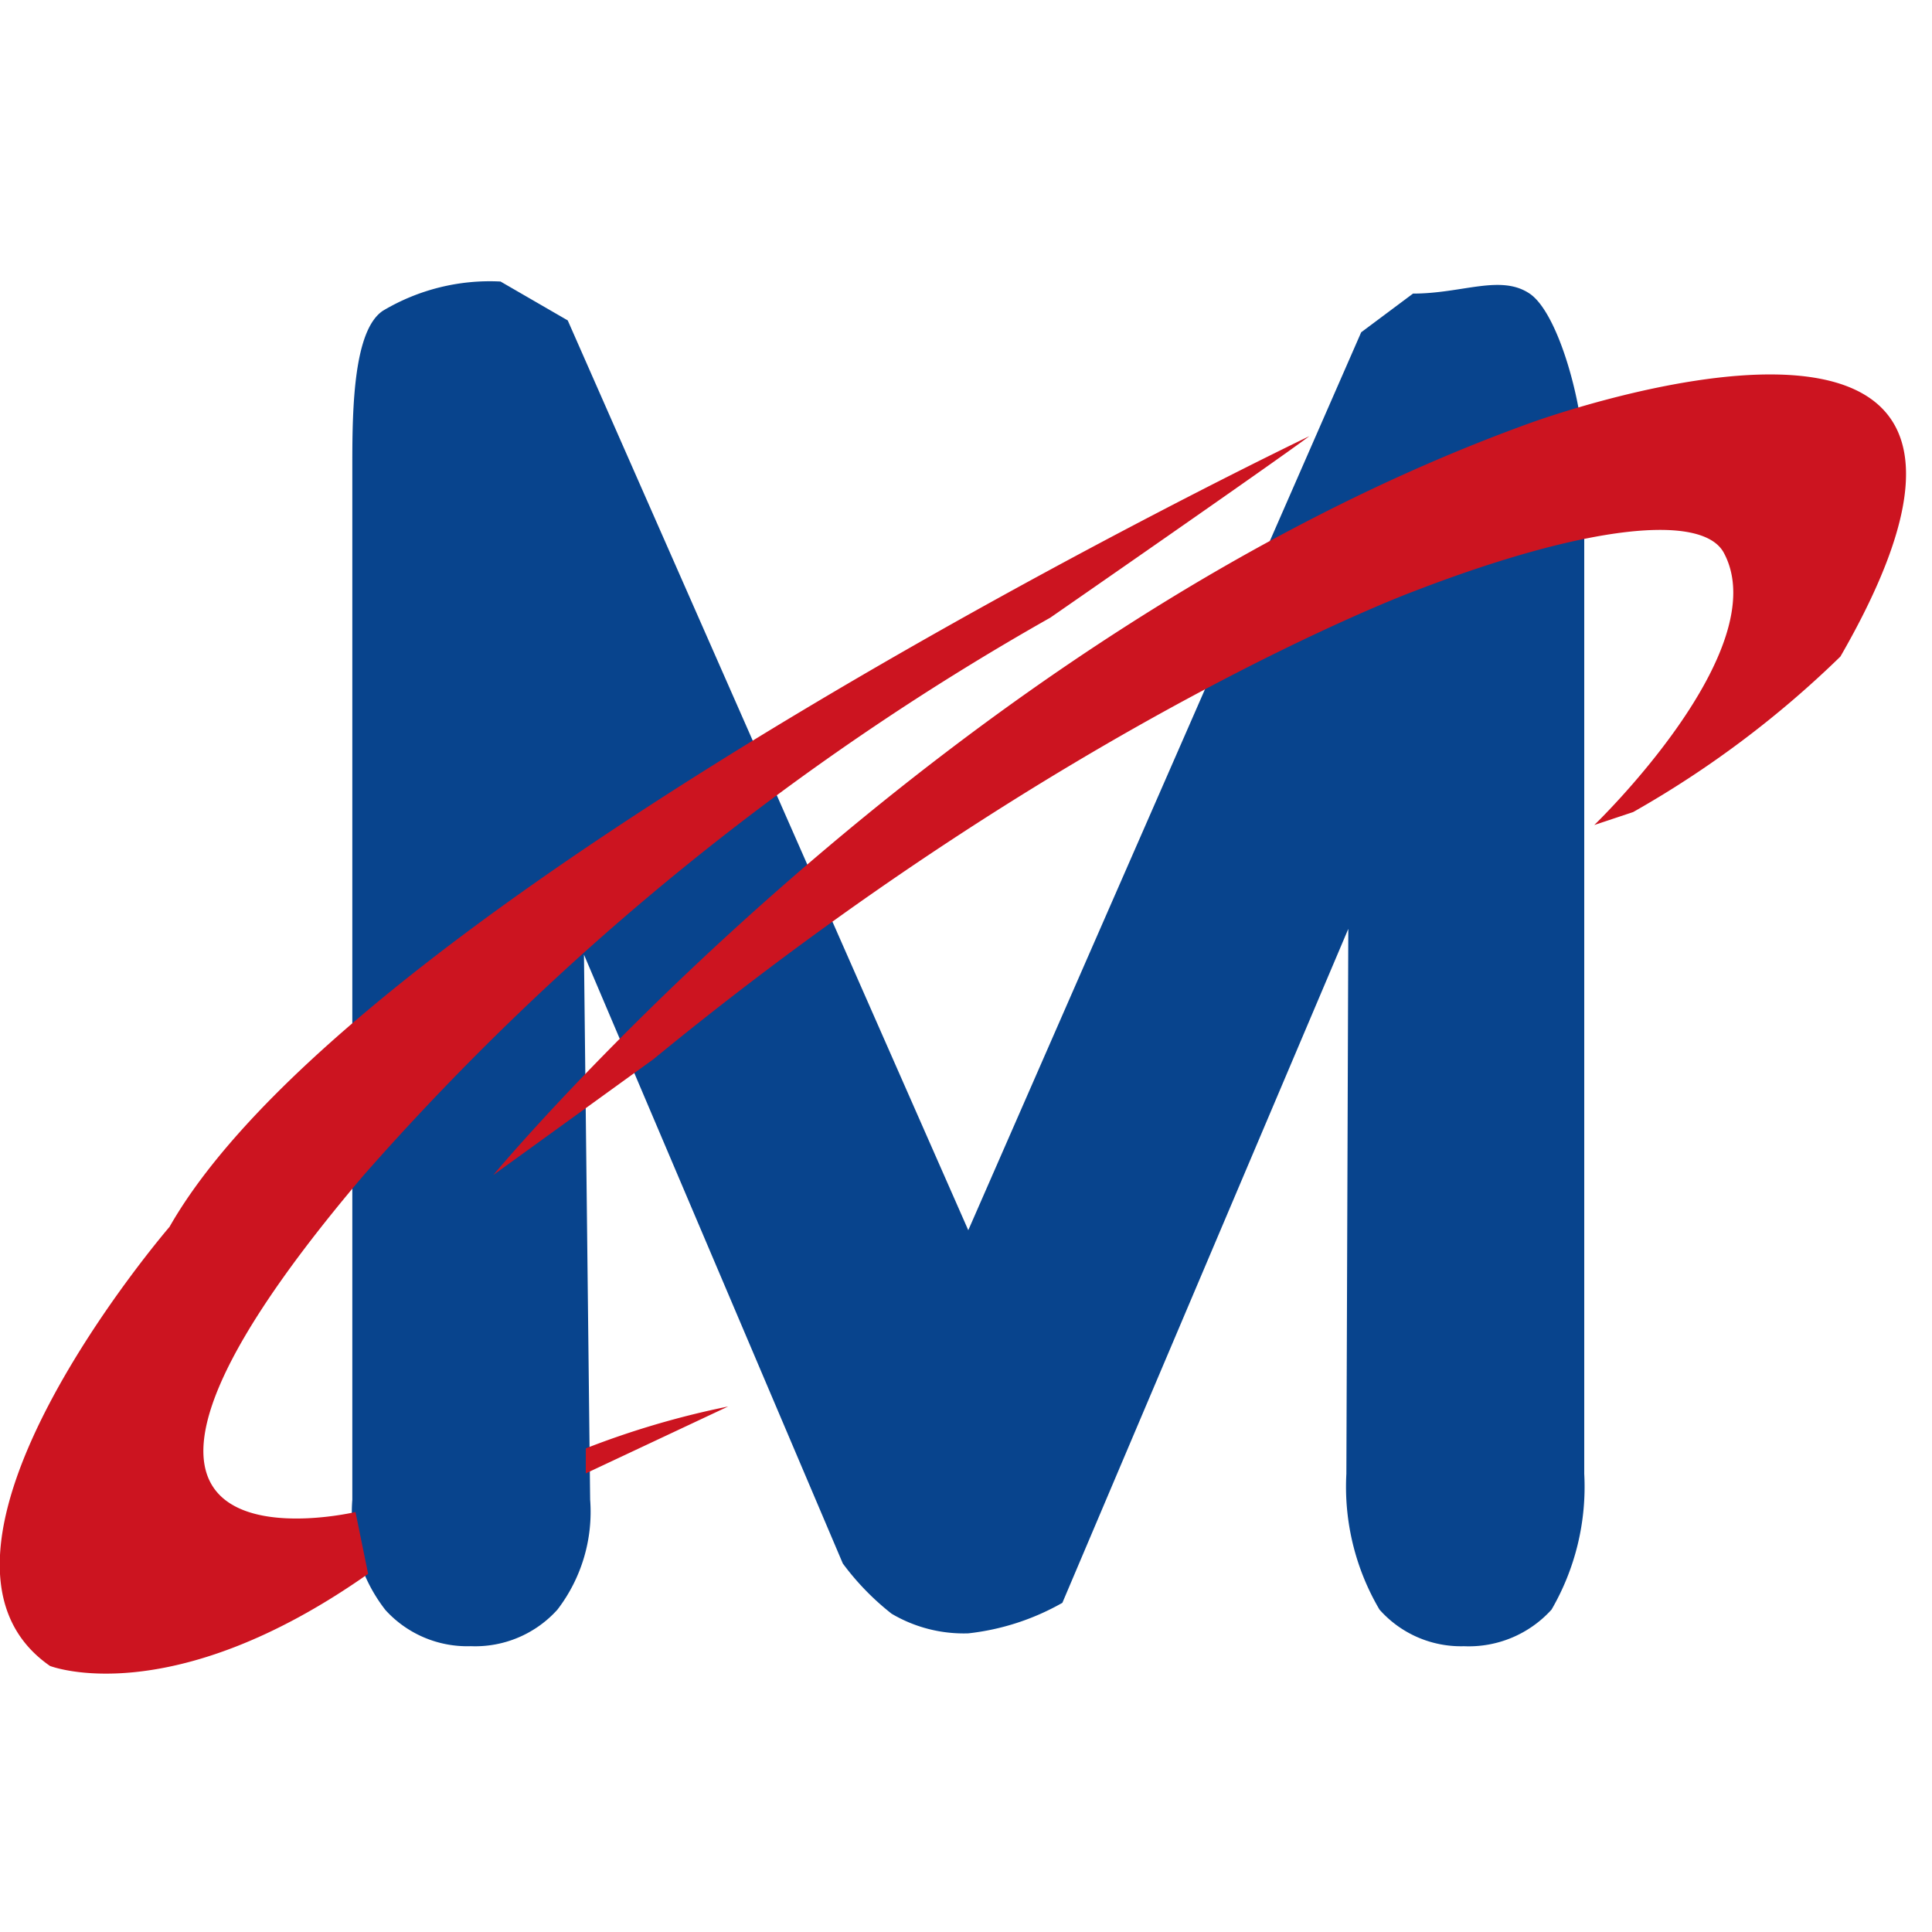 <svg id="MWEB" xmlns="http://www.w3.org/2000/svg" width="50" height="50" viewBox="0 0 50 50">
  <defs>
    <style>
      .cls-1 {
        fill: #08448d;
      }

      .cls-1, .cls-2 {
        fill-rule: evenodd;
      }

      .cls-2 {
        fill: #cc1420;
      }
    </style>
  </defs>
  <path id="M" class="cls-1" d="M21.812,40.463a6.759,6.759,0,0,0,1.263,1.3,3.67,3.67,0,0,0,1.984.508,6.327,6.327,0,0,0,2.435-.79l7.4-17.442L34.844,38.142a6.26,6.26,0,0,0,.857,3.514,2.817,2.817,0,0,0,2.187.948,2.886,2.886,0,0,0,2.266-.948A6.327,6.327,0,0,0,41,38.142V11.97c0-1.444-.662-3.868-1.414-4.372s-1.74,0-3.017,0L35.227,8.6,25.059,31.838,14.693,8.292,12.954,7.286a5.4,5.4,0,0,0-3.044.756c-0.752.5-.792,2.484-0.792,3.928V38.813a4.111,4.111,0,0,0,.857,2.854,2.859,2.859,0,0,0,2.21.936,2.86,2.86,0,0,0,2.243-.948,4.157,4.157,0,0,0,.845-2.843l-0.16-14.106Z"/>
  <path class="cls-2" d="M33.886,11.288S9.359,23.029,4.387,31.751c0,0-7.284,8.456-3.094,11.363,0,0,3.109,1.222,8.234-2.383L9.2,39.131s-9,2.124.217-8.722A68.579,68.579,0,0,1,27.182,15.985S32.992,11.959,33.886,11.288ZM12.767,30.409S24.341,16.466,39.585,10.953c0,0,14.615-5.369,8.045,6.038a26.092,26.092,0,0,1-5.364,4.025l-1.006.335s4.707-4.529,3.352-7.045c-0.548-1.017-3.5-.75-8.045,1.006,0,0-8.975,3.337-19.656,12.1Zm2.393,7.722L18.844,36.4a22.312,22.312,0,0,0-3.683,1.083"/>
</svg>
